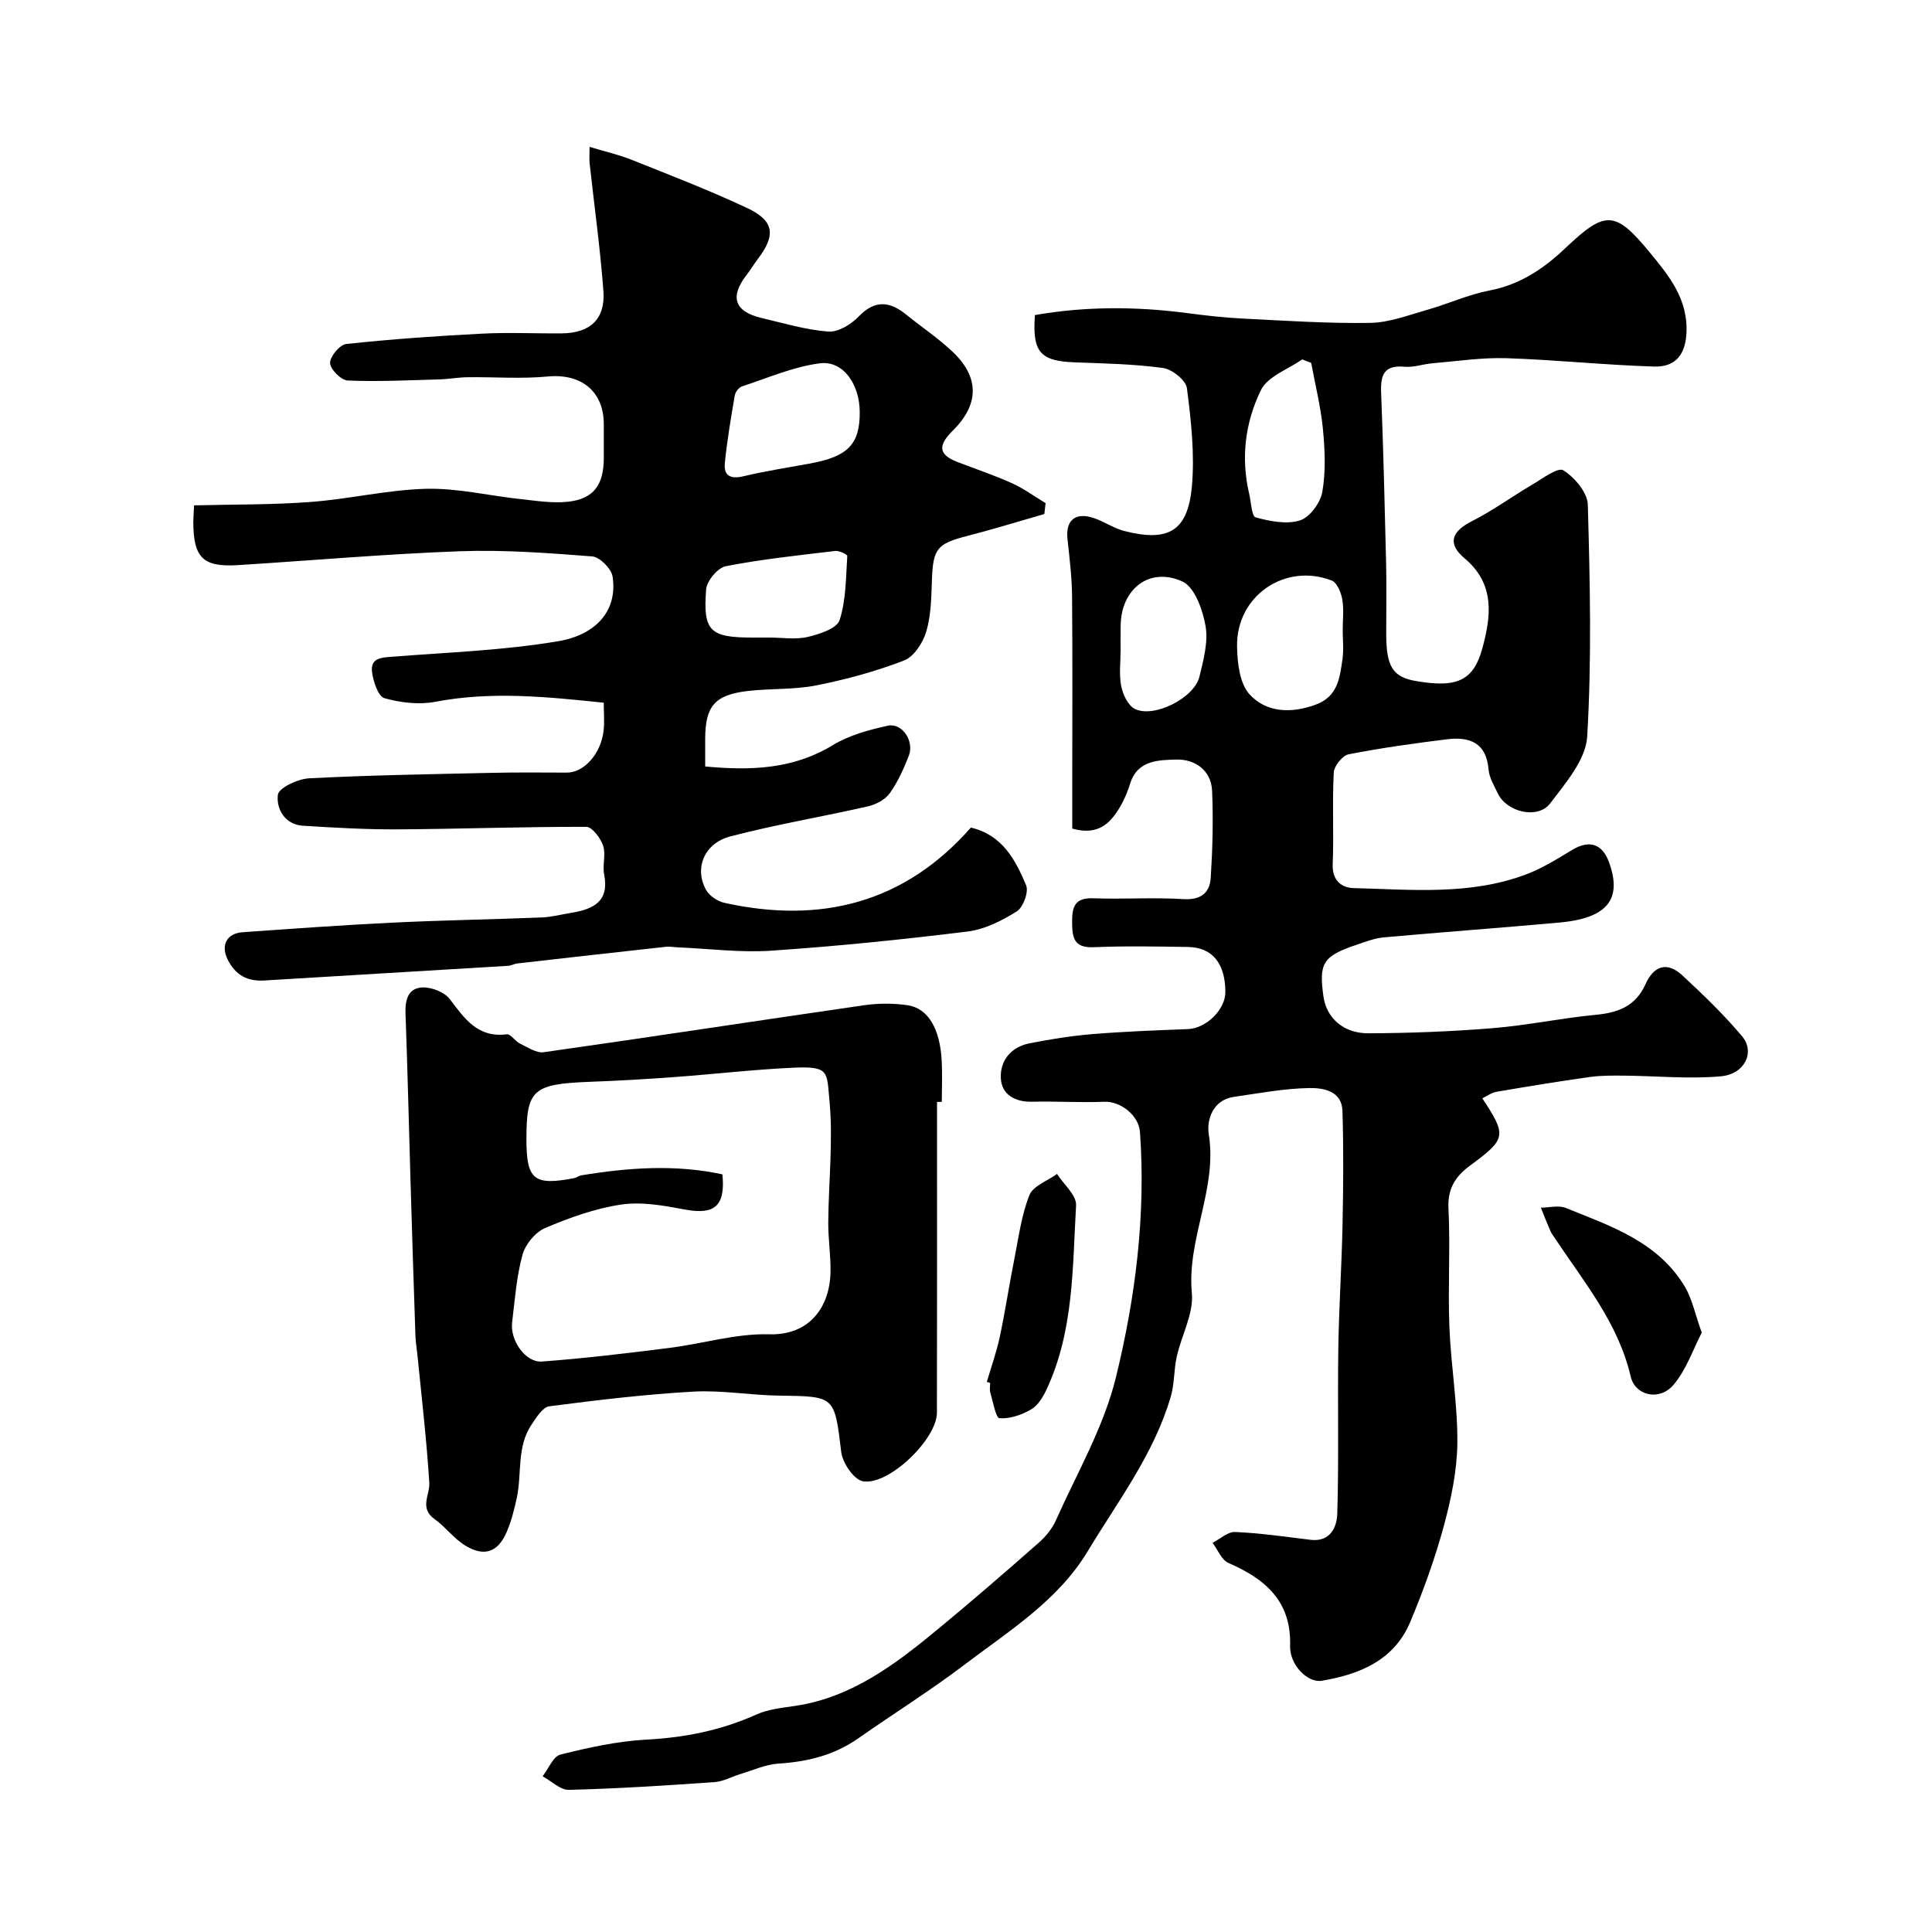 <svg enable-background="new 0 0 400 400" viewBox="0 0 400 400" xmlns="http://www.w3.org/2000/svg"><g fill="#010000"><path d="m222 171.55c0-3.11 0-6.39 0-9.67 0-12.83.07-25.66-.04-38.49-.04-3.95-.53-7.89-.95-11.83-.41-3.86 1.64-5.6 5.49-4.29 2.15.73 4.1 2.11 6.28 2.67 9.17 2.34 13.18.02 14-9.36.58-6.67-.18-13.53-1.04-20.21-.21-1.64-3.06-3.92-4.94-4.18-6.03-.83-12.16-.94-18.26-1.17-7.16-.26-8.84-2.07-8.27-9.79 10.37-1.81 20.82-1.8 31.33-.43 3.91.51 7.84.97 11.77 1.16 8.76.44 17.54 1.03 26.3.89 3.94-.06 7.89-1.59 11.77-2.69 4.37-1.24 8.57-3.18 13-4.03 6.26-1.2 11.16-4.51 15.59-8.7 8.23-7.79 10.27-8 17.44.72 3.97 4.82 8.13 9.76 7.68 17.01-.3 4.78-2.73 6.85-6.68 6.73-10.21-.31-20.39-1.4-30.6-1.73-5.07-.16-10.18.62-15.26 1.05-1.95.16-3.92.89-5.82.72-4.31-.4-4.99 1.78-4.84 5.41.46 11.76.75 23.52 1.03 35.29.11 4.83.02 9.66.02 14.5 0 6.92 1.34 9.05 6.2 9.88 8.31 1.42 11.84.03 13.69-6.73 1.79-6.56 2.74-13.29-3.63-18.65-3.67-3.08-2.74-5.59 1.49-7.73 4.31-2.17 8.25-5.07 12.42-7.52 2.14-1.26 5.37-3.71 6.49-3.01 2.34 1.45 5.01 4.6 5.08 7.12.45 16 .82 32.06-.13 48.02-.28 4.77-4.46 9.6-7.65 13.81-2.56 3.37-8.98 1.85-10.84-2.03-.77-1.61-1.79-3.28-1.93-4.98-.47-5.6-3.99-6.82-8.63-6.25-6.81.85-13.61 1.79-20.34 3.11-1.27.25-3.01 2.42-3.08 3.77-.33 6.31.04 12.66-.22 18.99-.14 3.35 1.85 4.88 4.31 4.94 12.03.31 24.2 1.54 35.82-2.87 3.3-1.25 6.38-3.18 9.43-5.02 3.53-2.14 6.25-1.33 7.65 2.54 2.63 7.27.15 11.54-10.24 12.48-12.11 1.1-24.25 1.98-36.36 3.07-1.91.17-3.79.9-5.63 1.52-7.01 2.37-7.89 3.78-6.88 10.8.62 4.31 4.08 7.55 9.23 7.54 8.6-.03 17.22-.36 25.79-1.06 7.16-.58 14.24-2.09 21.4-2.77 4.62-.43 8.23-1.84 10.22-6.29 1.72-3.86 4.48-4.81 7.65-1.87 4.32 4 8.59 8.12 12.37 12.61 2.75 3.27.56 7.85-4.42 8.29-6.6.59-13.31-.08-19.98-.14-2.38-.02-4.79-.05-7.13.28-6.45.91-12.88 1.96-19.3 3.06-1.01.17-1.94.87-2.95 1.35 5.12 7.8 4.97 8.38-2.59 13.97-2.9 2.14-4.62 4.67-4.42 8.76.4 8.17-.13 16.38.19 24.56.31 8.04 1.72 16.06 1.65 24.08-.06 5.79-1.31 11.69-2.84 17.32-1.83 6.71-4.22 13.3-6.91 19.72-3.33 7.93-10.42 10.85-18.3 12.18-2.97.5-6.7-3.3-6.58-7.24.28-9.25-5.15-13.84-12.77-17.15-1.43-.62-2.21-2.74-3.28-4.16 1.56-.8 3.15-2.32 4.67-2.25 5.21.23 10.4.99 15.6 1.62 4.14.5 5.46-2.65 5.55-5.41.34-11.36.05-22.73.21-34.1.13-8.6.7-17.2.88-25.8.16-7.83.22-15.67-.02-23.49-.13-4.2-4.04-4.78-6.9-4.73-5.19.09-10.38 1.08-15.55 1.82-4.46.64-5.68 4.84-5.23 7.71 1.82 11.35-4.55 21.64-3.5 32.92.4 4.26-2.15 8.75-3.13 13.18-.6 2.7-.46 5.6-1.23 8.24-3.46 11.88-10.96 21.67-17.22 32.06-6.13 10.18-16.26 16.46-25.48 23.45-7.11 5.39-14.7 10.14-22.01 15.26-5 3.5-10.55 4.85-16.56 5.23-2.65.17-5.24 1.38-7.84 2.16-1.8.54-3.56 1.55-5.38 1.67-10.03.7-20.07 1.35-30.11 1.6-1.8.05-3.64-1.82-5.46-2.81 1.22-1.56 2.19-4.12 3.7-4.5 5.83-1.45 11.8-2.77 17.77-3.09 7.98-.42 15.51-1.92 22.8-5.2 2.45-1.1 5.31-1.38 8.01-1.78 11.87-1.77 20.93-8.76 29.78-16.07 6.97-5.76 13.81-11.69 20.6-17.66 1.45-1.27 2.81-2.9 3.59-4.64 4.35-9.77 9.9-19.29 12.42-29.54 4.07-16.58 6.24-33.65 5.01-50.9-.25-3.49-4.06-6.4-7.35-6.27-5 .2-10.02-.13-15.03-.01-3.5.08-6.19-1.48-6.42-4.72-.26-3.69 2.04-6.61 5.92-7.37 4.31-.85 8.68-1.55 13.05-1.91 6.58-.54 13.19-.78 19.8-1.04 3.74-.15 7.73-4.04 7.71-7.7-.03-5.91-2.7-9.22-7.75-9.3-6.5-.1-13.01-.23-19.49.05-4.19.18-4.47-2.03-4.49-5.28-.02-3.23.66-4.99 4.41-4.85 6.18.23 12.4-.22 18.57.17 3.65.23 5.52-1.26 5.72-4.43.38-5.99.54-12.01.28-18-.19-4.29-3.6-6.56-7.36-6.46-3.61.1-8.08.06-9.6 4.97-.43 1.39-.99 2.76-1.66 4.05-2.09 3.83-4.65 6.89-10.33 5.27zm55.99-41c0-2.16.27-4.37-.09-6.47-.25-1.42-1.09-3.47-2.19-3.89-9.67-3.73-19.75 3.19-19.59 13.6.05 3.4.52 7.72 2.59 9.97 3.46 3.77 8.54 4 13.64 2.15 4.65-1.69 5.03-5.56 5.59-9.39.29-1.94.06-3.97.05-5.97zm-6.52-55.41c-.62-.24-1.25-.49-1.87-.73-2.93 2.07-7.13 3.51-8.52 6.33-3.27 6.64-4.21 14.04-2.45 21.49.4 1.71.51 4.67 1.34 4.89 2.95.8 6.42 1.5 9.18.62 2.03-.64 4.23-3.64 4.62-5.9.74-4.21.54-8.68.13-12.98-.44-4.6-1.59-9.15-2.43-13.72zm-39.46 59.44c0 2.49-.35 5.05.12 7.45.34 1.74 1.4 4.02 2.81 4.73 3.93 1.99 12.31-2.24 13.38-6.63.83-3.43 1.85-7.17 1.28-10.5-.58-3.36-2.26-8.09-4.8-9.24-6.88-3.12-12.75 1.63-12.78 9.22-.03 1.65-.02 3.31-.01 4.97z"/><path d="m122.06 30.41c3.31 1 6.08 1.62 8.68 2.66 8.01 3.2 16.07 6.31 23.87 9.96 5.72 2.67 6.08 5.64 2.24 10.66-.79 1.04-1.45 2.18-2.25 3.2-3.57 4.58-2.55 7.63 3.12 8.96 4.57 1.07 9.14 2.45 13.77 2.8 2.03.15 4.71-1.47 6.26-3.09 3.41-3.57 6.48-3.18 9.93-.38 3.18 2.58 6.63 4.87 9.58 7.68 5.52 5.25 5.51 10.85 0 16.3-2.89 2.87-3.22 4.88.94 6.48 3.78 1.46 7.64 2.74 11.33 4.41 2.44 1.1 4.64 2.73 6.95 4.12-.09.75-.17 1.5-.26 2.25-5.33 1.53-10.63 3.17-16 4.55-6.19 1.59-7.04 2.63-7.27 9.01-.13 3.6-.17 7.34-1.16 10.74-.68 2.31-2.54 5.22-4.59 6.02-5.85 2.26-12.01 3.93-18.17 5.16-4.65.92-9.52.61-14.26 1.17-6.82.8-8.76 3.16-8.77 9.96v5.66c9.46.88 18.21.59 26.45-4.43 3.37-2.05 7.45-3.15 11.36-4.01 2.96-.65 5.53 3.18 4.35 6.22-1.05 2.7-2.28 5.43-3.95 7.77-.94 1.32-2.85 2.33-4.49 2.7-9.5 2.17-19.14 3.77-28.55 6.24-5.42 1.43-7.46 6.66-4.98 11.07.69 1.23 2.37 2.36 3.79 2.67 19.91 4.41 37.26.08 51.03-15.58 6.55 1.54 9.23 6.71 11.43 11.93.58 1.37-.59 4.58-1.91 5.41-3.08 1.94-6.65 3.74-10.19 4.18-13.52 1.67-27.09 3.05-40.68 3.97-6.39.43-12.86-.42-19.3-.69-.83-.03-1.67-.21-2.48-.12-10.26 1.13-20.51 2.28-30.76 3.45-.64.07-1.26.45-1.9.49-16.83 1.03-33.67 2.01-50.5 3.04-3.5.21-5.93-1.08-7.56-4.29-1.48-2.92-.32-5.46 3.07-5.7 10.36-.73 20.72-1.49 31.09-1.99 10.26-.5 20.53-.66 30.8-1.07 2.1-.09 4.19-.64 6.28-.98 4.47-.75 7.79-2.35 6.68-7.94-.38-1.92.4-4.15-.21-5.94-.53-1.57-2.27-3.89-3.48-3.9-12.98-.04-25.95.44-38.93.52-6.57.04-13.15-.34-19.72-.75-3.85-.24-5.56-3.56-5.21-6.41.18-1.43 4.14-3.29 6.47-3.41 12.58-.65 25.19-.85 37.79-1.13 5.19-.12 10.37-.07 15.56-.05 3.54.02 7.07-3.87 7.62-8.69.21-1.81.03-3.66.03-5.78-11.7-1.22-23.22-2.42-34.89-.19-3.37.64-7.19.19-10.52-.75-1.29-.37-2.3-3.43-2.56-5.38-.39-3.02 2.01-3.03 4.34-3.21 11.43-.9 22.96-1.3 34.23-3.21 8-1.36 12.31-6.5 11.22-13.41-.26-1.62-2.65-4.02-4.2-4.14-9.12-.71-18.3-1.4-27.42-1.07-15.31.56-30.59 1.91-45.89 2.87-7.26.46-9.25-1.5-9.29-8.85 0-.82.07-1.65.16-3.52 8.07-.21 16.16-.1 24.2-.71 7.98-.6 15.89-2.52 23.85-2.72 6.49-.16 13.01 1.43 19.53 2.13 3.27.35 6.61.9 9.83.55 5.32-.58 7.41-3.48 7.42-9.06 0-2.33.01-4.67 0-7-.02-6.86-4.72-10.52-11.59-9.87-5.48.52-11.05.08-16.58.15-1.96.02-3.92.39-5.88.45-6.32.17-12.66.5-18.97.23-1.36-.06-3.61-2.32-3.65-3.61-.04-1.34 2.01-3.81 3.34-3.95 9.33-1 18.71-1.66 28.08-2.14 5.51-.29 11.04-.01 16.57-.06 5.86-.06 9.03-2.96 8.6-8.76-.66-8.81-1.88-17.59-2.85-26.38-.1-.82-.02-1.62-.02-3.47zm55.94 54.95c-.01-5.8-3.43-10.76-8.26-10.14-5.5.71-10.8 3.04-16.15 4.79-.64.21-1.35 1.18-1.47 1.89-.79 4.65-1.59 9.31-2.05 14-.25 2.59 1.17 3.35 3.83 2.71 4.58-1.09 9.25-1.81 13.89-2.66 7.76-1.43 10.23-3.98 10.21-10.59zm-18.7 46.64c2.66 0 5.42.46 7.94-.13 2.42-.57 6.03-1.75 6.59-3.48 1.35-4.17 1.29-8.81 1.59-13.28.02-.31-1.68-1.14-2.49-1.04-7.58.9-15.19 1.7-22.67 3.16-1.66.32-3.92 3.03-4.06 4.79-.68 8.68.8 9.98 9.62 9.98z"/><path d="m194 228.14c0 21.45.03 42.9-.02 64.35-.01 5.45-9.95 15.12-15.33 14.19-1.84-.32-4.19-3.76-4.47-5.99-1.43-11.67-1.23-11.59-12.85-11.74-5.94-.08-11.9-1.16-17.79-.83-9.96.56-19.9 1.75-29.81 3.04-1.39.18-2.7 2.34-3.69 3.81-3.11 4.62-1.95 10.17-3.06 15.23-.52 2.37-1.12 4.76-2.07 6.97-1.81 4.21-4.64 5.23-8.6 2.81-2.35-1.43-4.08-3.86-6.35-5.48-3.2-2.29-.92-4.97-1.08-7.55-.54-8.68-1.56-17.33-2.41-25.98-.14-1.47-.41-2.94-.46-4.41-.36-10.6-.7-21.2-1.01-31.8-.35-11.6-.61-23.2-1.04-34.79-.11-2.81.43-5.37 3.43-5.53 1.91-.1 4.62.95 5.74 2.42 3.07 4.05 5.77 8.05 11.8 7.28.8-.1 1.72 1.44 2.72 1.92 1.58.76 3.39 2 4.92 1.79 22.14-3.14 44.23-6.53 66.36-9.73 2.94-.42 6.04-.43 8.97 0 4.25.62 6.73 4.87 7.07 11.51.15 2.82.02 5.66.02 8.5-.33.01-.66.01-.99.01zm-44.43 15c.65 6.61-1.66 8.43-7.82 7.27-4.31-.81-8.88-1.64-13.13-1.02-5.39.8-10.71 2.71-15.76 4.86-2.03.86-4.09 3.37-4.68 5.53-1.24 4.52-1.58 9.3-2.15 13.99-.46 3.73 2.77 8.38 6.17 8.12 8.79-.65 17.56-1.71 26.32-2.81 6.95-.87 13.89-3.03 20.78-2.83 8.32.24 12.55-5.69 12.65-12.99.05-3.39-.49-6.78-.47-10.17.07-8.45 1.04-16.98.24-25.34-.56-5.9.01-7.04-7.57-6.69-8.2.38-16.38 1.34-24.58 1.94-5.75.42-11.52.76-17.28.97-11.98.45-13.3 1.59-13.3 11.85 0 8.46 1.53 9.71 9.94 8.09.47-.09.9-.48 1.37-.56 9.78-1.61 19.55-2.32 29.27-.21z"/><path d="m352.33 275.91c-1.8 3.46-3.19 7.69-5.86 10.82-2.89 3.39-7.92 2.27-8.86-1.76-2.56-11-9.57-19.42-15.58-28.45-.36-.54-.77-1.06-1.03-1.64-.7-1.6-1.33-3.22-1.98-4.84 1.73-.01 3.68-.55 5.16.05 9.34 3.78 19.17 7.02 24.71 16.41 1.47 2.52 2.06 5.57 3.44 9.41z"/><path d="m204.31 286.11c.9-3.08 2-6.12 2.67-9.26 1.15-5.39 1.96-10.84 3.04-16.25.88-4.43 1.46-9.01 3.11-13.16.76-1.92 3.74-2.95 5.72-4.39 1.38 2.17 4.06 4.42 3.94 6.51-.74 12.83-.46 25.9-6.04 37.96-.74 1.6-1.79 3.41-3.21 4.25-1.95 1.15-4.43 2.01-6.6 1.86-.76-.05-1.35-3.43-1.91-5.32-.18-.61-.03-1.32-.03-1.99-.23-.07-.46-.14-.69-.21z"/></g></svg>